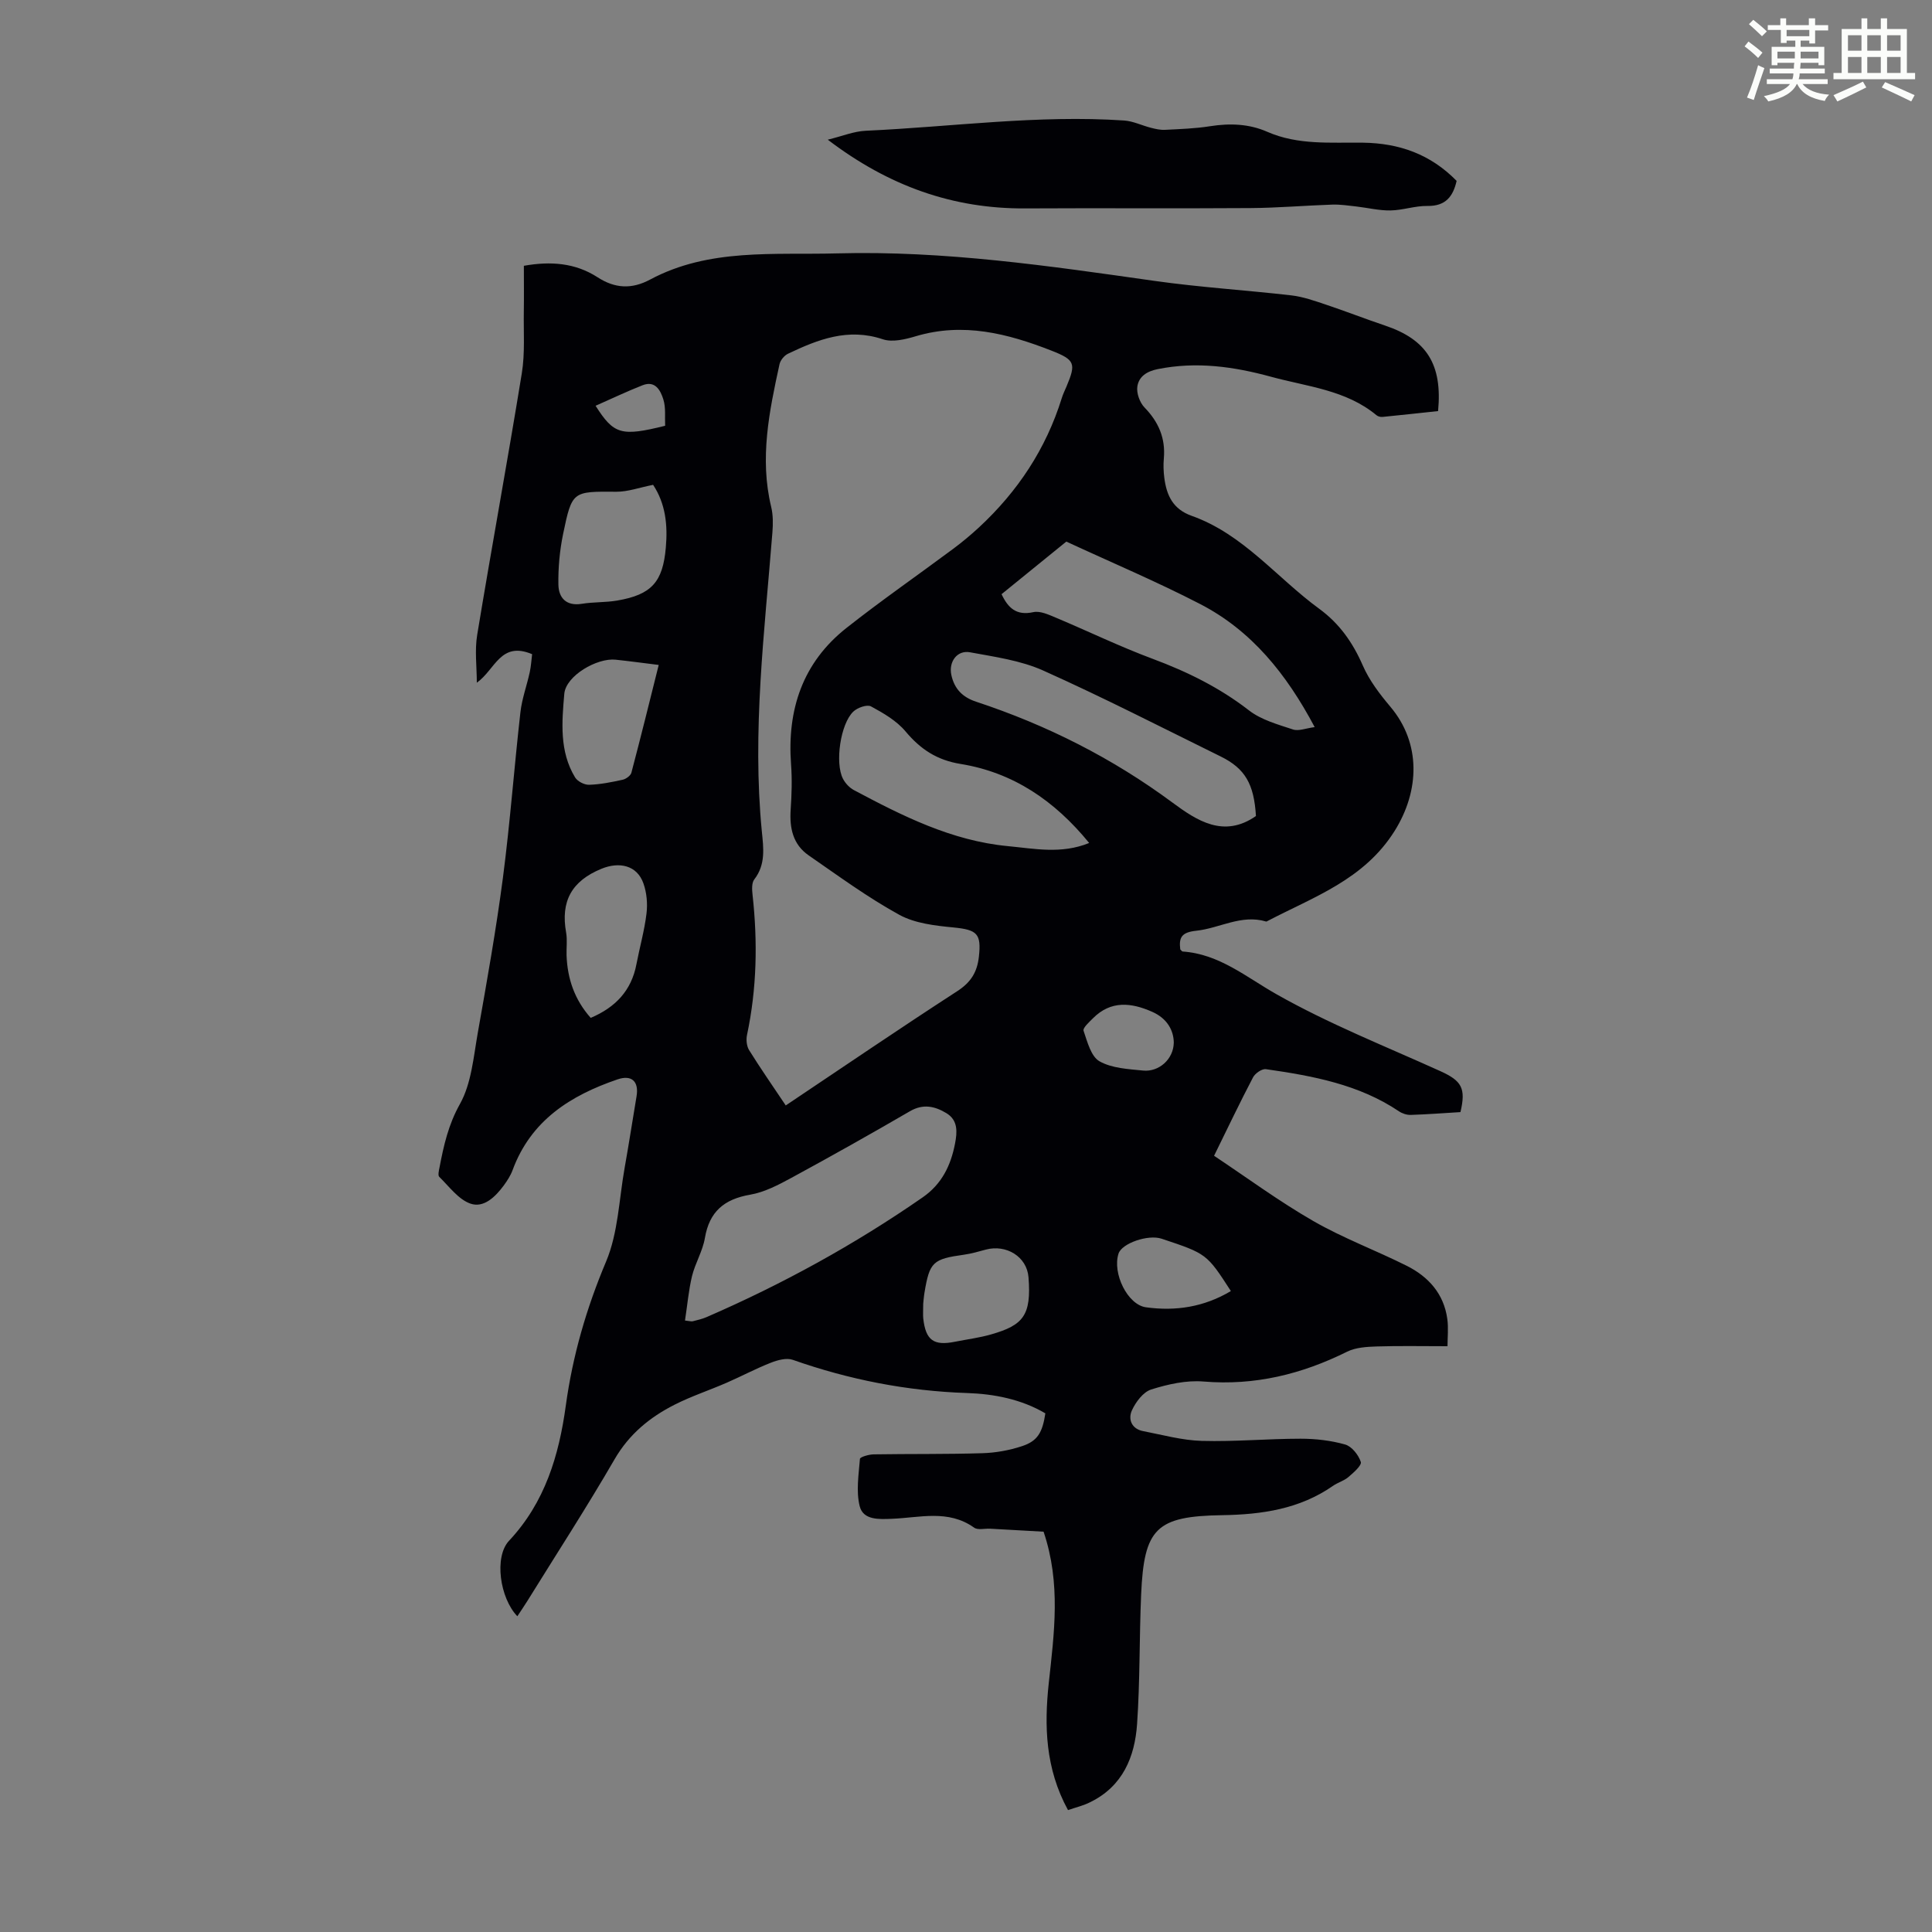 <svg enable-background="new 0 0 400 400" viewBox="0 0 400 400" xmlns="http://www.w3.org/2000/svg"><rect x="0" y="0" width="400" height="400" fill="#808080" stroke="none"/><path d="m361.2 9.6.8-1c.9.7 1.9 1.4 2.9 2.3l-.9 1.1c-1-1-2-1.8-2.8-2.4zm.5 10.6c.9-2.1 1.6-4.3 2.3-6.7.4.2.8.4 1.3.6-.7 2.1-1.5 4.3-2.2 6.6zm.4-15.2.9-.9c1 .8 2 1.6 2.8 2.4l-1 1c-.9-.9-1.8-1.7-2.7-2.5zm12.5-1.2h1.2v1.4h2.7v1.1h-2.7v2.7h-1.2v-.6h-1.8v1.3h4.9v3.8h-1.2v-.5h-3.7c0 .4-.1.9-.1 1.2h5.1v1h-5.2c0 .5-.1.9-.2 1.2h6v1h-5.2c1.1 1.3 2.9 2 5.5 2.2-.4.4-.7.8-.9 1.3-2.9-.5-4.8-1.6-5.7-3.5h-.1c-.8 1.7-2.7 2.9-5.9 3.6-.2-.4-.6-.8-.9-1.1 2.8-.6 4.6-1.4 5.4-2.5h-4.8v-1h5.3c.1-.3.2-.7.2-1.2h-4.9v-1h5c0-.4 0-.8.1-1.2h-3.5v.5h-1.2v-3.8h4.9v-1.3h-1.8v.5h-1.2v-2.7h-2.7v-1h2.6v-1.4h1.2v1.4h4.7v-1.4zm-6.6 8.3h3.6c0-.4 0-.9 0-1.4h-3.6zm1.9-4.6h4.7v-1.3h-4.7zm6.6 3.2h-3.7v1.4h3.7z" fill="#fbfcfa"/><path d="m385.3 3.8h1.3v2.2h2.8v-2.2h1.3v2.2h4.1v9.1h1.7v1.3h-16.9v-1.3h1.7v-9.1h4.1v-2.2zm.4 13.1.7 1.2c-1.8.9-3.8 1.9-6 2.9-.2-.4-.5-.8-.8-1.3 2.3-1 4.3-1.9 6.1-2.8zm-3.1-6.4h2.8v-3.2h-2.8zm0 4.6h2.8v-3.3h-2.8zm4-4.6h2.8v-3.2h-2.8zm0 4.6h2.8v-3.3h-2.8zm3.7 1.9c2.1.9 4.1 1.8 6.1 2.7l-.7 1.3c-2.2-1.1-4.2-2-6.1-2.9zm3.2-9.7h-2.8v3.2h2.8zm-2.8 7.8h2.8v-3.3h-2.8z" fill="#fbfcfa"/><g fill="#010105"><path d="m221.12 374.76c-4.72-8.61-4.93-17.5-3.99-26.24 1.12-10.39 2.56-20.66-1.07-31.4-3.35-.19-7.22-.41-11.08-.62-1.12-.06-2.54.33-3.3-.22-5.39-3.83-11.28-2.04-17.06-1.83-2.57.1-5.9.32-6.63-2.61-.77-3.08-.21-6.53.05-9.79.03-.4 1.85-.93 2.85-.94 7.5-.12 15-.01 22.49-.24 2.75-.08 5.57-.59 8.19-1.45 3.24-1.06 4.25-2.79 4.86-6.8-4.97-2.93-10.63-4.03-16.26-4.21-12.41-.42-24.35-2.76-36.03-6.87-1.3-.46-3.15.05-4.55.6-3.11 1.22-6.07 2.8-9.14 4.14-3.58 1.56-7.32 2.79-10.79 4.55-5.13 2.6-9.4 6.09-12.42 11.3-5.77 9.96-12.04 19.63-18.11 29.42-.64 1.03-1.33 2.02-2.02 3.08-3.63-3.77-4.84-12.3-1.72-15.63 7.44-7.93 10.34-17.67 11.75-27.96 1.42-10.37 4.26-20.16 8.34-29.84 2.5-5.93 2.68-12.85 3.83-19.33.88-4.95 1.65-9.92 2.48-14.89.52-3.09-1.02-4.5-3.92-3.51-9.77 3.33-17.95 8.5-21.74 18.78-.42 1.14-1.11 2.2-1.83 3.19-1.73 2.34-4.15 4.73-6.92 3.75-2.49-.88-4.39-3.54-6.43-5.53-.32-.31-.09-1.28.04-1.92.87-4.55 1.83-8.88 4.23-13.16 2.39-4.27 2.81-9.73 3.7-14.74 1.89-10.66 3.79-21.34 5.2-32.07 1.49-11.41 2.33-22.89 3.63-34.33.32-2.8 1.33-5.51 1.93-8.28.27-1.24.34-2.53.49-3.72-6.56-2.75-7.62 3.18-11.45 5.91 0-3.31-.46-6.69.08-9.92 2.98-18.08 6.3-36.09 9.24-54.17.67-4.15.34-8.47.41-12.72.05-3.12.01-6.25.01-9.51 5.51-.98 10.63-.62 15.25 2.37 3.61 2.34 7.08 2.52 10.89.48 12.22-6.54 25.64-5.06 38.72-5.42 22.11-.6 43.92 2.6 65.74 5.7 9.4 1.33 18.91 1.91 28.35 3 2.39.28 4.74 1.12 7.05 1.89 4.13 1.38 8.19 2.97 12.32 4.36 8.59 2.89 11.88 8.01 10.96 17.7-3.78.4-7.64.83-11.51 1.21-.4.04-.94-.1-1.24-.35-6.33-5.25-14.31-5.91-21.81-7.96-7.74-2.12-15.46-3.2-23.48-1.59-2.35.47-3.9 1.58-4.22 3.57-.22 1.37.48 3.34 1.47 4.36 2.93 3.02 4.38 6.38 4.01 10.58-.12 1.33-.07 2.7.1 4.02.47 3.61 1.78 6.47 5.67 7.85 10.68 3.79 17.6 12.81 26.4 19.24 4.2 3.07 6.95 7 9.02 11.74 1.35 3.1 3.51 5.93 5.72 8.55 6.36 7.55 6.08 17.39.87 25.71-6.34 10.1-16.71 13.62-26.3 18.64-.1.05-.22.14-.31.11-5.13-1.53-9.64 1.4-14.45 1.91-3.03.32-3.63 1.36-3.32 3.86.19.17.34.43.5.44 7.59.53 13.09 5.26 19.38 8.82 10.84 6.15 22.55 10.78 33.95 15.94 4.44 2.01 5.35 3.53 4.18 8.49-3.39.2-6.83.47-10.28.58-.81.03-1.76-.28-2.44-.74-8.33-5.6-17.9-7.34-27.55-8.73-.82-.12-2.24.86-2.67 1.69-2.7 5.14-5.19 10.39-8.07 16.24 6.82 4.54 13.46 9.44 20.56 13.52 6.18 3.55 12.94 6.06 19.33 9.26 4.51 2.26 7.69 5.81 8.4 11.01.26 1.91.04 3.89.04 5.64-5.31 0-10-.1-14.67.05-2.06.07-4.33.2-6.11 1.08-9.4 4.67-19.13 7.06-29.73 6.18-3.57-.3-7.38.56-10.84 1.65-1.65.52-3.2 2.59-3.99 4.32-.83 1.83-.08 3.84 2.33 4.3 4.04.78 8.09 1.91 12.15 2.02 6.81.19 13.63-.45 20.45-.45 3.09 0 6.27.36 9.22 1.2 1.37.39 2.77 2.16 3.24 3.61.23.7-1.51 2.23-2.57 3.13-.91.78-2.19 1.12-3.19 1.82-6.91 4.81-14.73 5.94-22.92 6.07-13.69.21-16.2 2.7-16.8 16.42-.39 8.93-.22 17.9-.84 26.82-.47 6.82-2.98 12.89-9.68 16.17-1.38.71-2.91 1.06-4.62 1.65zm-58.44-145.89c12.07-8.08 23.7-16.01 35.51-23.66 2.82-1.83 4.13-3.93 4.48-7.16.52-4.74-.35-5.55-5.26-6.03-3.82-.37-7.98-.84-11.24-2.63-6.53-3.59-12.59-8.04-18.74-12.29-3.27-2.26-3.99-5.67-3.73-9.49.21-3.1.31-6.24.08-9.34-.84-11.35 2.39-21.09 11.47-28.26 7.18-5.67 14.72-10.89 22.07-16.36 1.87-1.39 3.67-2.89 5.38-4.47 8.01-7.43 13.86-16.25 17.12-26.73.26-.85.66-1.66 1.01-2.48 1.96-4.69 1.77-5.46-3.15-7.38-9.05-3.54-18.26-5.9-28.06-2.98-2.18.65-4.85 1.3-6.85.63-7.19-2.41-13.42.04-19.63 3-.77.37-1.57 1.34-1.75 2.17-2.13 9.74-4.15 19.48-1.73 29.51.41 1.69.4 3.54.26 5.29-1.63 20.61-4.22 41.18-2.19 61.92.34 3.43.83 6.85-1.56 9.94-.57.73-.48 2.14-.36 3.21 1.07 9.73.89 19.39-1.15 29-.21.98-.08 2.3.43 3.13 2.35 3.78 4.9 7.44 7.59 11.46zm-20.86 44.53c.97.1 1.32.23 1.62.15.97-.25 1.96-.47 2.88-.87 15.7-6.82 30.63-15.01 44.71-24.78 3.99-2.77 5.83-6.63 6.7-11.14.45-2.35.66-4.82-1.8-6.3-2.38-1.43-4.79-1.99-7.54-.39-8.1 4.71-16.27 9.3-24.5 13.77-2.71 1.47-5.61 3-8.59 3.51-5.37.93-8.43 3.49-9.36 8.97-.46 2.71-2.01 5.21-2.67 7.9-.71 2.99-.97 6.08-1.45 9.18zm65.54-150.38c1.35 2.84 3.05 4.49 6.57 3.72 1.43-.32 3.23.54 4.74 1.17 6.67 2.8 13.2 5.97 19.97 8.49 7.17 2.67 13.86 5.96 19.95 10.68 2.54 1.97 5.97 2.91 9.11 3.95 1.17.39 2.68-.26 4.49-.49-5.85-11.02-13.08-19.99-23.73-25.49-8.98-4.64-18.32-8.58-27.69-12.92-4.17 3.39-8.67 7.04-13.41 10.89zm52.67 45.93c-.4-6.62-2.23-9.83-7.3-12.33-12.21-6.01-24.33-12.23-36.74-17.79-4.68-2.1-10.03-2.83-15.15-3.78-2.7-.5-4.45 1.99-3.88 4.67.62 2.91 2.33 4.64 5.16 5.57 14.63 4.83 28.19 11.67 40.62 20.87 5.05 3.73 10.62 7.43 17.29 2.79zm-34.53 5.58c-7.19-8.81-15.78-14.6-26.61-16.36-4.9-.79-8.31-3.04-11.4-6.73-1.85-2.21-4.57-3.79-7.16-5.19-.82-.44-2.8.26-3.65 1.07-2.68 2.53-3.85 10.65-2.15 13.92.48.93 1.34 1.85 2.26 2.34 10.07 5.36 20.23 10.49 31.86 11.6 5.53.52 11.07 1.7 16.85-.65zm-90.28-74.15c-2.84.56-5.22 1.44-7.59 1.43-9.07-.06-9.19-.19-11.04 8.72-.71 3.43-1.04 7.01-.98 10.51.05 2.71 1.6 4.5 4.85 3.97 2.41-.39 4.91-.26 7.31-.67 7.16-1.22 9.46-3.87 10.08-10.96.42-4.69-.06-9.11-2.63-13zm-12.92 110.36c5.16-2.19 8.43-5.68 9.46-11.08.67-3.51 1.66-6.97 2.09-10.51.25-2.04.05-4.31-.63-6.24-1.34-3.81-5.04-4.53-8.67-3.05-6.22 2.54-8.5 6.76-7.34 13.22.27 1.52.04 3.13.09 4.69.17 4.85 1.65 9.2 5 12.97zm14.08-73.07c-3.23-.4-6.08-.79-8.93-1.09-3.85-.4-10.29 3.32-10.62 7.07-.5 5.82-1.04 11.92 2.24 17.31.5.82 1.92 1.55 2.89 1.52 2.33-.07 4.66-.54 6.94-1.04.7-.15 1.65-.84 1.82-1.45 1.93-7.3 3.74-14.63 5.66-22.32zm54.76 132.26c0 1.49-.07 2.28.01 3.05.51 4.51 2.15 5.7 6.58 4.81 2.51-.5 5.07-.82 7.52-1.53 6.61-1.9 8.31-3.94 7.69-11.82-.34-4.29-4.62-6.84-8.81-5.73-1.5.4-3 .85-4.53 1.06-6.47.9-7.14 1.5-8.2 7.88-.16.99-.22 1.99-.26 2.28zm63.7-2.63c-5-7.73-5-7.73-14.35-10.84-2.79-.93-8.22.95-8.91 3.08-1.32 4.08 1.87 10.6 5.68 11.12 6.12.84 11.99-.03 17.58-3.36zm-11.82-51.44c-.03-2.5-1.34-4.99-4.46-6.37-4.35-1.93-8.56-2.39-12.27 1.33-.79.79-2.15 2.01-1.95 2.59.78 2.28 1.54 5.32 3.3 6.32 2.56 1.45 5.96 1.61 9.05 1.92 3.22.31 6.27-2.31 6.33-5.79zm-119.71-131.85c3.78 5.96 5.33 6.39 14.4 4.14-.09-1.77.17-3.74-.37-5.45-.57-1.82-1.64-3.98-4.3-2.94-3.19 1.25-6.3 2.74-9.73 4.25z"/><path d="m171.38 28.92c2.96-.72 5.4-1.74 7.88-1.85 17.83-.81 35.59-3.33 53.49-2.12 1.87.13 3.69 1.04 5.55 1.51.94.24 1.93.47 2.89.42 3.13-.16 6.27-.26 9.36-.75 4.08-.64 8.06-.5 11.83 1.16 6.39 2.8 13.15 2.16 19.79 2.25 7.54.1 14 2.39 19.41 7.91-.74 3.22-2.26 5.25-6.06 5.19-2.54-.04-5.09.89-7.64.93-2.35.04-4.71-.55-7.06-.82-1.64-.18-3.3-.44-4.95-.39-5.65.19-11.3.68-16.96.72-15.53.11-31.07-.02-46.6.07-14.99.1-28.3-4.61-40.93-14.23z"/></g></svg>